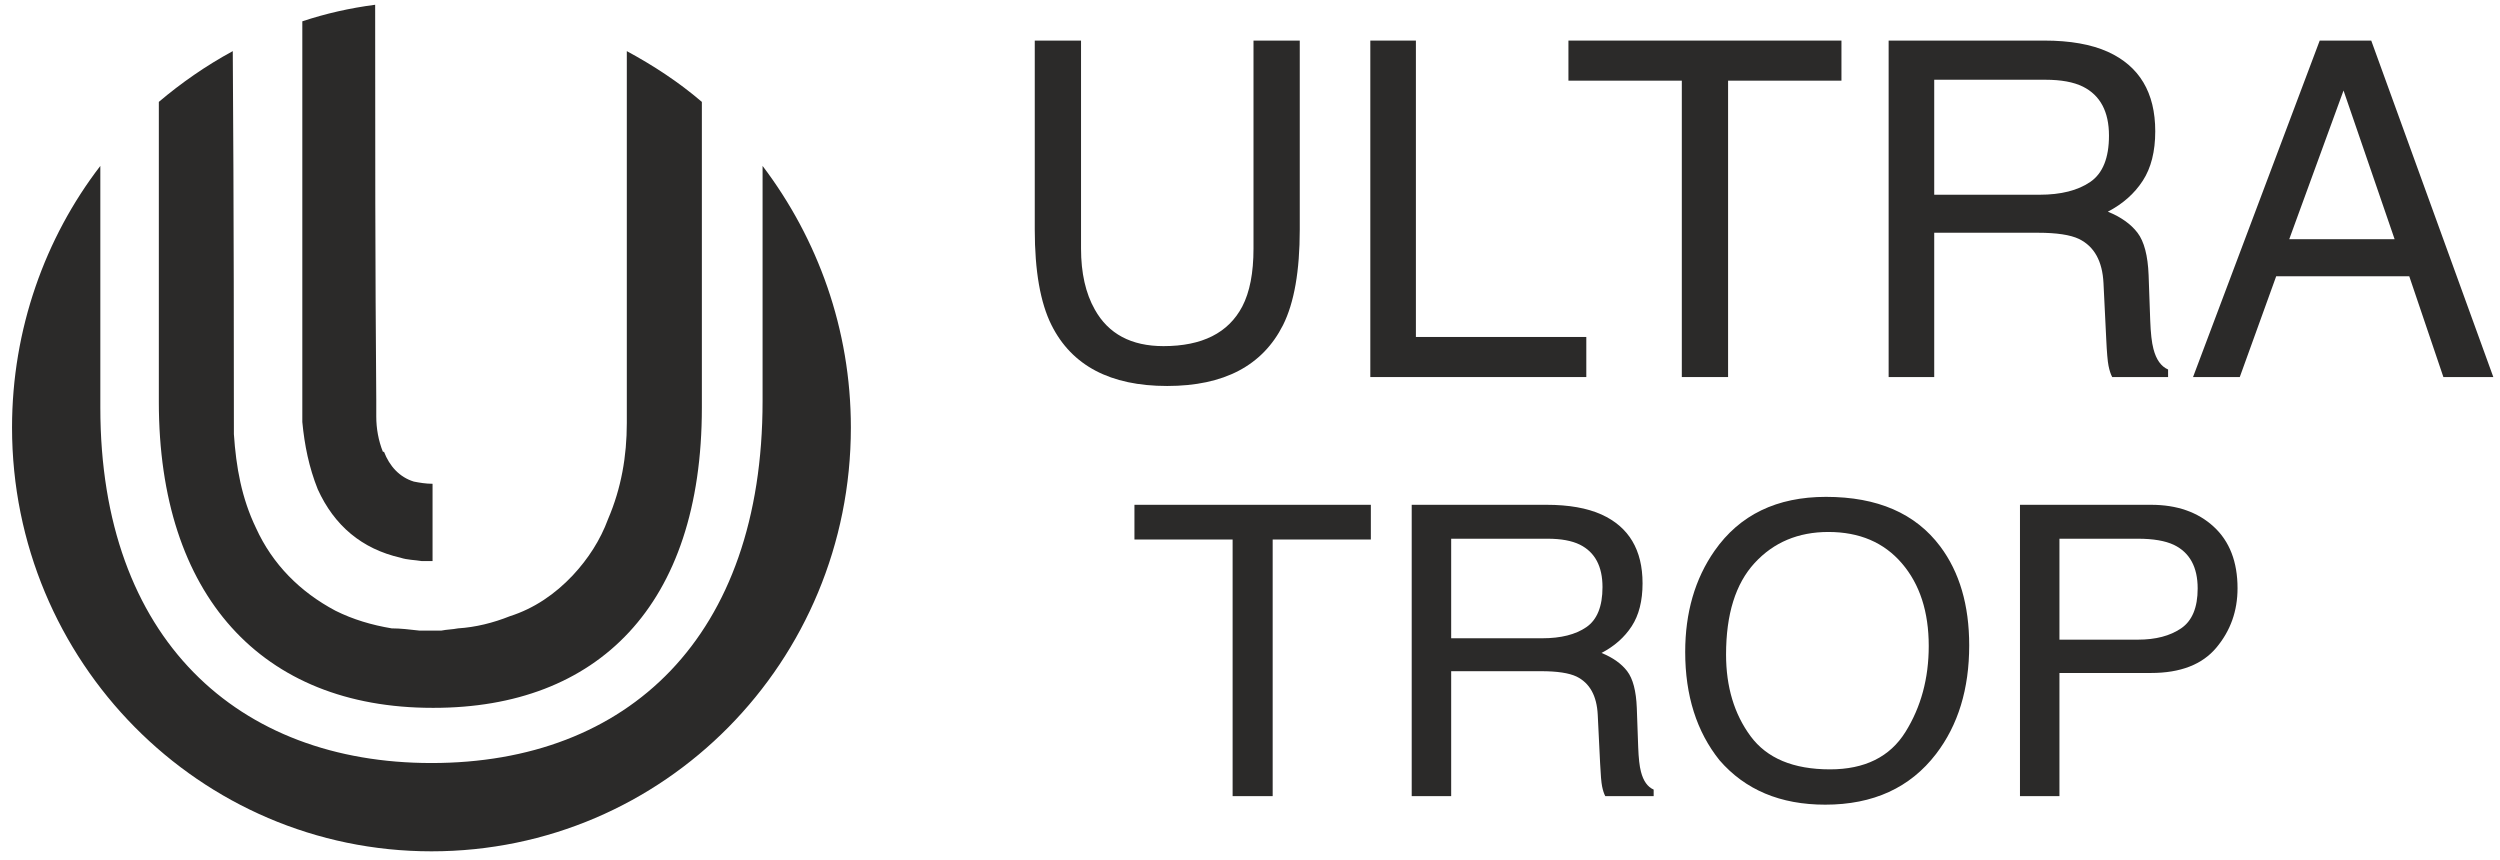 <?xml version="1.0" encoding="UTF-8"?>
<svg width="189px" height="65px" viewBox="0 0 189 65" version="1.1" xmlns="http://www.w3.org/2000/svg" xmlns:xlink="http://www.w3.org/1999/xlink">
    <title>Ultra trop</title>
    <g id="Page-1" stroke="none" stroke-width="1" fill="none" fill-rule="evenodd">
        <g id="Artboard" transform="translate(-26, -10)" fill="#2B2A29" fill-rule="nonzero">
            <g id="Ultra-trop" transform="translate(26.91, 10.36)">
                <path d="M31.875,53.153 C44.224,53.153 52.151,45.476 52.151,30.456 L52.151,7.343 C50.399,5.841 48.48,4.589 46.477,3.505 L46.477,10.514 L46.477,31.625 C46.477,34.128 46.06,36.548 45.059,38.884 C44.475,40.469 43.557,41.888 42.389,43.14 C41.053,44.558 39.468,45.643 37.632,46.227 C36.381,46.728 35.046,47.061 33.711,47.145 C33.293,47.228 32.876,47.228 32.459,47.312 L32.375,47.312 L30.874,47.312 L30.79,47.312 C30.039,47.228 29.372,47.145 28.704,47.145 C27.202,46.894 25.784,46.477 24.449,45.81 C21.778,44.391 19.692,42.305 18.441,39.551 C17.356,37.299 16.939,34.962 16.772,32.459 L16.772,32.209 C16.772,28.287 16.772,15.52 16.688,3.505 C14.686,4.589 12.767,5.924 11.098,7.343 L11.098,30.039 C11.098,44.641 18.858,53.153 31.791,53.153 L31.875,53.153 Z M56.741,12.099 L56.741,29.956 C56.741,47.812 46.561,57.325 31.708,57.325 C17.106,57.325 6.675,47.979 6.675,30.456 L6.675,12.183 C2.503,17.606 0,24.532 0,31.958 C0,49.648 14.185,64 31.708,64 C49.314,64 63.416,49.648 63.416,31.958 C63.416,24.532 60.913,17.69 56.741,12.183 L56.741,12.099 Z M28.037,33.794 C27.703,32.96 27.536,32.042 27.536,31.124 L27.536,29.872 C27.452,19.859 27.452,10.013 27.452,0 C25.533,0.25 23.698,0.668 21.945,1.252 L21.945,31.374 L21.945,31.541 C22.112,33.293 22.446,34.962 23.113,36.631 C24.365,39.385 26.451,41.137 29.372,41.804 C29.872,41.971 30.456,41.971 30.957,42.055 L31.791,42.055 L31.791,36.214 C31.291,36.214 30.79,36.13 30.373,36.047 C29.288,35.713 28.537,34.879 28.12,33.794 L28.037,33.794 Z" id="Shape"></path>
                <g id="Group" transform="translate(77.318, 2.708)">
                    <g id="ULTRA">
                        <path d="M3.498,0 L3.498,15.723 C3.498,17.57 3.844,19.105 4.537,20.329 C5.564,22.176 7.296,23.099 9.732,23.099 C12.652,23.099 14.638,22.101 15.688,20.104 C16.254,19.019 16.537,17.558 16.537,15.723 L16.537,0 L20.034,0 L20.034,14.286 C20.034,17.414 19.613,19.821 18.77,21.506 C17.223,24.577 14.303,26.112 10.009,26.112 C5.714,26.112 2.799,24.577 1.264,21.506 C0.421,19.821 0,17.414 0,14.286 L0,0 L3.498,0 Z" id="Path"></path>
                        <polygon id="Path" points="25.368 0 28.814 0 28.814 22.407 41.697 22.407 41.697 25.437 25.368 25.437"></polygon>
                        <polygon id="Path" points="60.986 0 60.986 3.03 52.415 3.03 52.415 25.437 48.917 25.437 48.917 3.03 40.346 3.03 40.346 0"></polygon>
                        <path d="M75.965,11.654 C77.581,11.654 78.859,11.33 79.8,10.684 C80.741,10.037 81.211,8.871 81.211,7.186 C81.211,5.374 80.553,4.138 79.237,3.48 C78.533,3.134 77.592,2.961 76.415,2.961 L67.999,2.961 L67.999,11.654 L75.965,11.654 Z M64.553,0 L76.328,0 C78.268,0 79.866,0.283 81.125,0.848 C83.514,1.934 84.709,3.936 84.709,6.857 C84.709,8.381 84.395,9.628 83.765,10.597 C83.136,11.567 82.256,12.346 81.125,12.935 C82.117,13.339 82.865,13.87 83.367,14.528 C83.869,15.186 84.149,16.254 84.207,17.731 L84.328,21.143 C84.363,22.112 84.444,22.834 84.571,23.307 C84.778,24.115 85.148,24.635 85.679,24.866 L85.679,25.437 L81.454,25.437 C81.338,25.218 81.246,24.935 81.177,24.588 C81.107,24.242 81.05,23.573 81.004,22.58 L80.796,18.337 C80.715,16.675 80.097,15.561 78.943,14.996 C78.285,14.684 77.252,14.528 75.843,14.528 L67.999,14.528 L67.999,25.437 L64.553,25.437 L64.553,0 Z" id="Shape"></path>
                        <path d="M102.804,15.013 L98.943,3.775 L94.839,15.013 L102.804,15.013 Z M97.142,0 L101.038,0 L110.267,25.437 L106.492,25.437 L103.912,17.818 L93.852,17.818 L91.099,25.437 L87.566,25.437 L97.142,0 Z" id="Shape"></path>
                    </g>
                    <g id="TROP" transform="translate(7.536, 34.495)">
                        <polygon id="Path" points="17.872 0.6 17.872 3.224 10.45 3.224 10.45 22.625 7.422 22.625 7.422 3.224 0 3.224 0 0.6"></polygon>
                        <path d="M30.842,10.69 C32.241,10.69 33.348,10.41 34.163,9.851 C34.977,9.291 35.385,8.281 35.385,6.822 C35.385,5.253 34.815,4.183 33.675,3.613 C33.066,3.314 32.251,3.164 31.231,3.164 L23.945,3.164 L23.945,10.69 L30.842,10.69 Z M20.961,0.6 L31.156,0.6 C32.836,0.6 34.22,0.845 35.31,1.334 C37.379,2.274 38.413,4.008 38.413,6.537 C38.413,7.857 38.141,8.936 37.596,9.776 C37.051,10.615 36.289,11.29 35.31,11.8 C36.169,12.15 36.816,12.61 37.251,13.179 C37.686,13.749 37.929,14.674 37.978,15.953 L38.083,18.907 C38.113,19.746 38.183,20.371 38.293,20.781 C38.473,21.481 38.793,21.93 39.253,22.13 L39.253,22.625 L35.595,22.625 C35.495,22.435 35.415,22.19 35.355,21.89 C35.295,21.591 35.245,21.011 35.205,20.151 L35.025,16.478 C34.955,15.038 34.42,14.074 33.42,13.584 C32.851,13.314 31.956,13.179 30.737,13.179 L23.945,13.179 L23.945,22.625 L20.961,22.625 L20.961,0.6 Z" id="Shape"></path>
                        <path d="M52.282,0 C56.171,0 59.049,1.249 60.919,3.748 C62.378,5.698 63.108,8.191 63.108,11.23 C63.108,14.519 62.273,17.252 60.604,19.432 C58.645,21.99 55.851,23.27 52.222,23.27 C48.834,23.27 46.17,22.15 44.231,19.911 C42.502,17.752 41.637,15.023 41.637,11.725 C41.637,8.746 42.377,6.197 43.856,4.078 C45.755,1.359 48.564,0 52.282,0 Z M52.582,20.601 C55.211,20.601 57.113,19.659 58.287,17.775 C59.462,15.891 60.049,13.724 60.049,11.275 C60.049,8.686 59.372,6.602 58.017,5.023 C56.663,3.444 54.811,2.654 52.462,2.654 C50.183,2.654 48.324,3.436 46.885,5 C45.445,6.565 44.726,8.871 44.726,11.92 C44.726,14.359 45.343,16.415 46.577,18.09 C47.812,19.764 49.813,20.601 52.582,20.601 Z" id="Shape"></path>
                        <path d="M66.946,0.6 L76.857,0.6 C78.816,0.6 80.395,1.152 81.595,2.257 C82.794,3.361 83.394,4.913 83.394,6.912 C83.394,8.631 82.859,10.128 81.789,11.403 C80.72,12.677 79.076,13.314 76.857,13.314 L69.93,13.314 L69.93,22.625 L66.946,22.625 L66.946,0.6 Z M80.38,6.927 C80.38,5.308 79.78,4.208 78.581,3.628 C77.921,3.319 77.017,3.164 75.867,3.164 L69.93,3.164 L69.93,10.795 L75.867,10.795 C77.206,10.795 78.293,10.51 79.128,9.941 C79.963,9.371 80.38,8.366 80.38,6.927 Z" id="Shape"></path>
                    </g>
                </g>
            </g>
        </g>
    </g>
</svg>